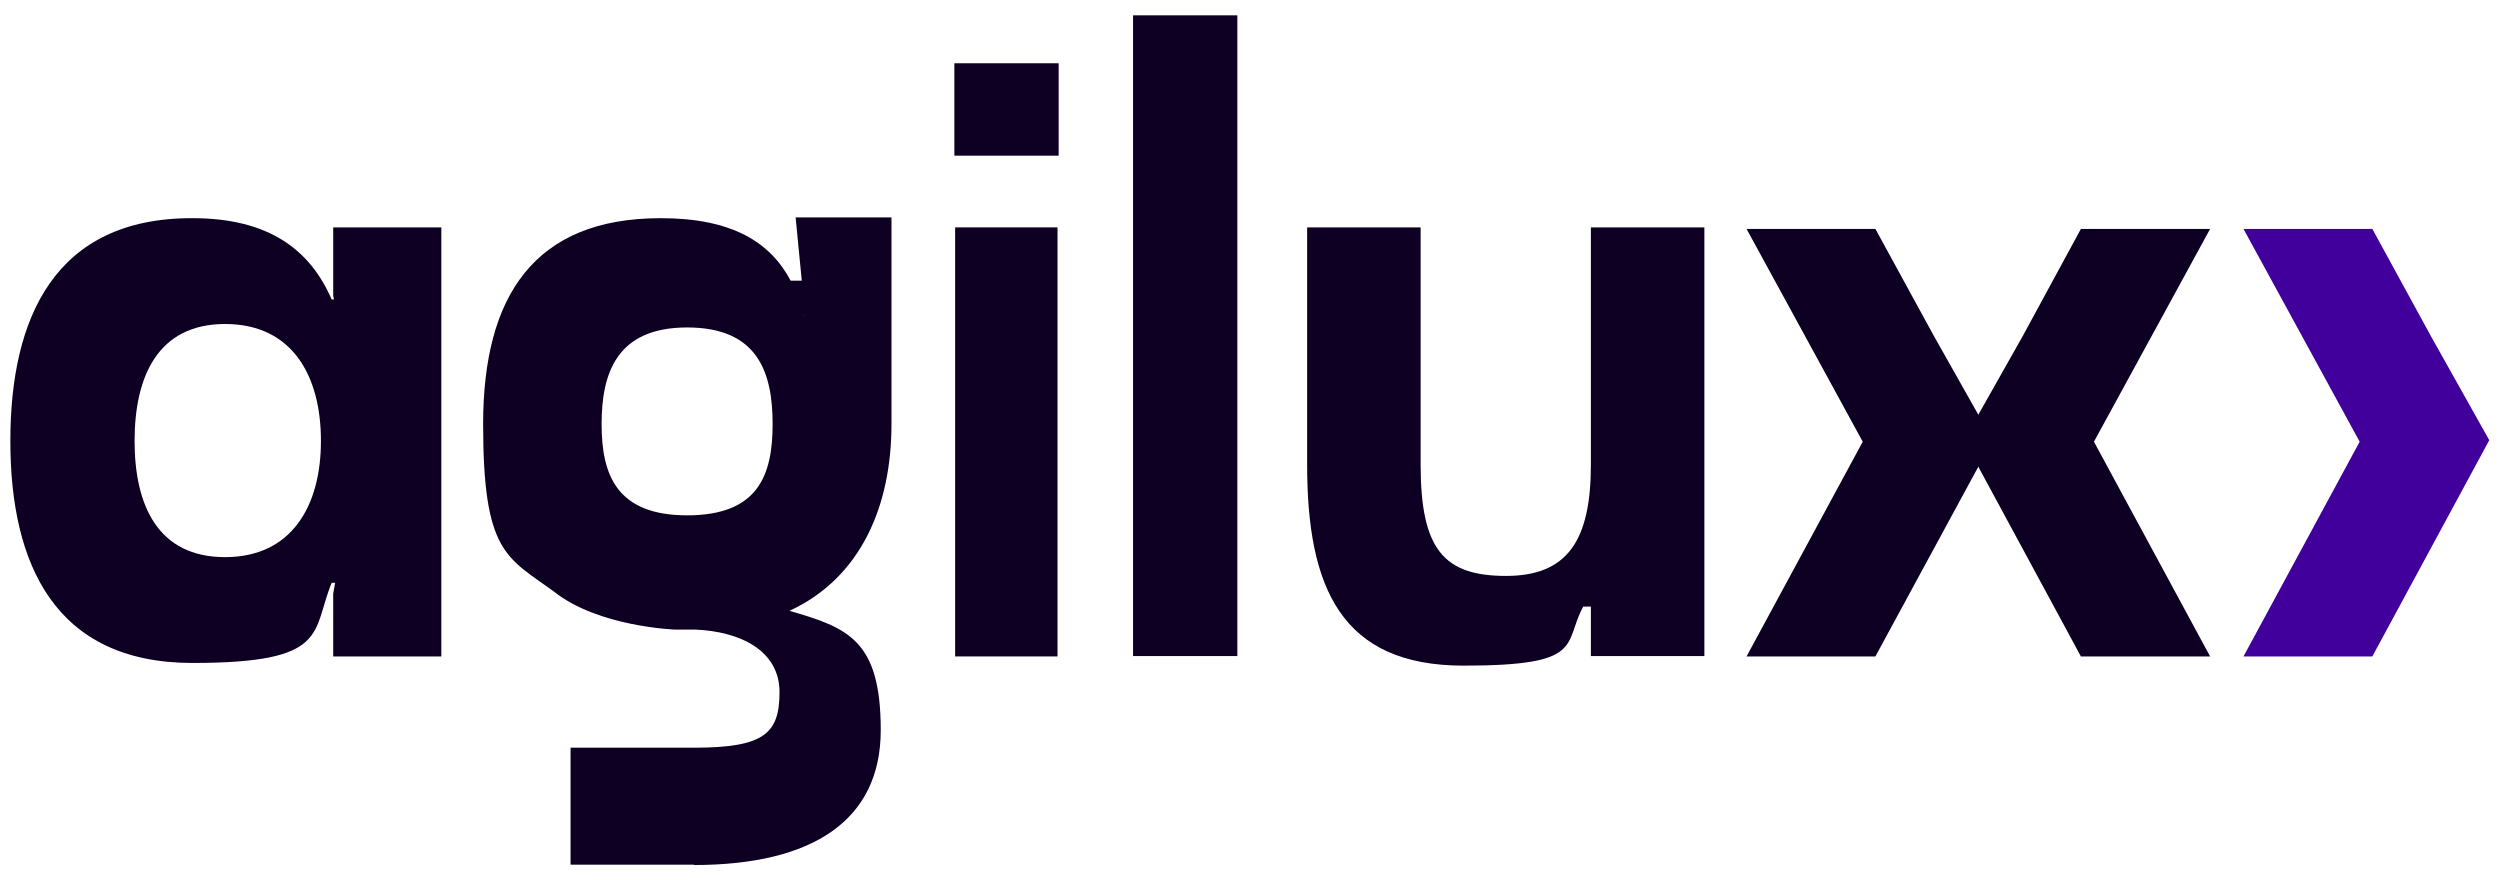 <?xml version="1.0" encoding="UTF-8"?>
<svg xmlns="http://www.w3.org/2000/svg" xmlns:xlink="http://www.w3.org/1999/xlink" version="1.1" viewBox="0 0 652 229.6">
  <defs>
    <style>
      .cls-1 {
        fill: none;
      }

      .cls-2 {
        fill: #0d0023;
      }

      .cls-3 {
        fill: #41009c;
      }

      .cls-4 {
        clip-path: url(#clippath-1);
      }

      .cls-5 {
        clip-path: url(#clippath);
      }
    </style>
    <clipPath id="clippath">
      <rect class="cls-1" width="652" height="229.6"></rect>
    </clipPath>
    <clipPath id="clippath-1">
      <rect class="cls-1" width="652" height="229.6"></rect>
    </clipPath>
  </defs>
  <!-- Generator: Adobe Illustrator 28.6.0, SVG Export Plug-In . SVG Version: 1.2.0 Build 709)  -->
  <g>
    <g id="Calque_1">
      <polygon class="cls-2" points="504.4 87.7 519.7 114.8 489.1 171.2 455.5 171.2 485.8 115.2 455.5 59.7 489.1 59.7 504.4 87.7"></polygon>
      <polygon class="cls-2" points="527.5 87.7 512.2 114.8 542.7 171.2 576.4 171.2 546.1 115.2 576.4 59.7 542.7 59.7 527.5 87.7"></polygon>
      <polygon class="cls-3" points="634 87.7 649.2 114.8 618.7 171.2 585.1 171.2 615.4 115.2 585.1 59.7 618.7 59.7 634 87.7"></polygon>
      <g class="cls-5">
        <path class="cls-2" d="M58.7,145.3c-17.6,0-23.6-13.6-23.6-30.3s6-30.5,23.6-30.5,25,13.6,25,30.5-7.6,30.3-25,30.3M115.1,59.3h-28.2v17.8l.2,1h-.6c-5.6-12.9-16.3-21.2-36.3-21.2C14.3,56.8,2.7,82.9,2.7,115s11.6,57.9,47.5,57.9,31-8,36.3-20.9h.9l-.5,2.8v16.4h28.2c0-2.2,0-4.3,0-6.4v-99.1c0-2.1,0-4.2,0-6.4"></path>
      </g>
      <rect class="cls-2" x="249.1" y="59.3" width="26.7" height="111.9"></rect>
      <rect class="cls-2" x="295.5" y="4" width="27.2" height="167.1"></rect>
      <g class="cls-4">
        <path class="cls-2" d="M414.9,121.2c0,19.6-6,29-22.1,29s-22.3-6.7-22.3-29v-61.9h-29.6v61.9c0,32.1,8.9,52.4,40.8,52.4s25.9-5.6,31.2-15.4h2v12.9h29.6V59.3h-29.6v61.9Z"></path>
        <path class="cls-2" d="M209.8,82l.2.4q-.2-.2-.2-.4M179.2,85.4c18.5,0,22.3,11.8,22.3,25.2s-3.8,23.8-22.3,23.8-22.3-10.7-22.3-23.8,3.8-25.2,22.3-25.2M180.9,225.6c31,0,48.8-11.6,48.8-35.2s-8.7-26.7-23.8-31.1c18.6-8.6,26.6-27.3,26.6-48.7v-53.9h-25l1.6,16.5h-2.9c-5.3-10-15.2-16.3-33.9-16.3-32.8,0-46.3,20.1-46.3,53.7s6.1,34.7,18.5,43.7h0c11.5,9.2,31.6,9.9,31.6,9.9,1.4,0,2.9,0,4.3,0h.2c.3,0,.5,0,.8,0,11.7.5,21.9,5.5,21.9,16.3s-4,14.5-22.3,14.5h-32.2v30.5h32.2Z"></path>
      </g>
      <rect class="cls-2" x="248.9" y="16.5" width="27.2" height="24.1"></rect>
    </g>
  </g>
</svg>
